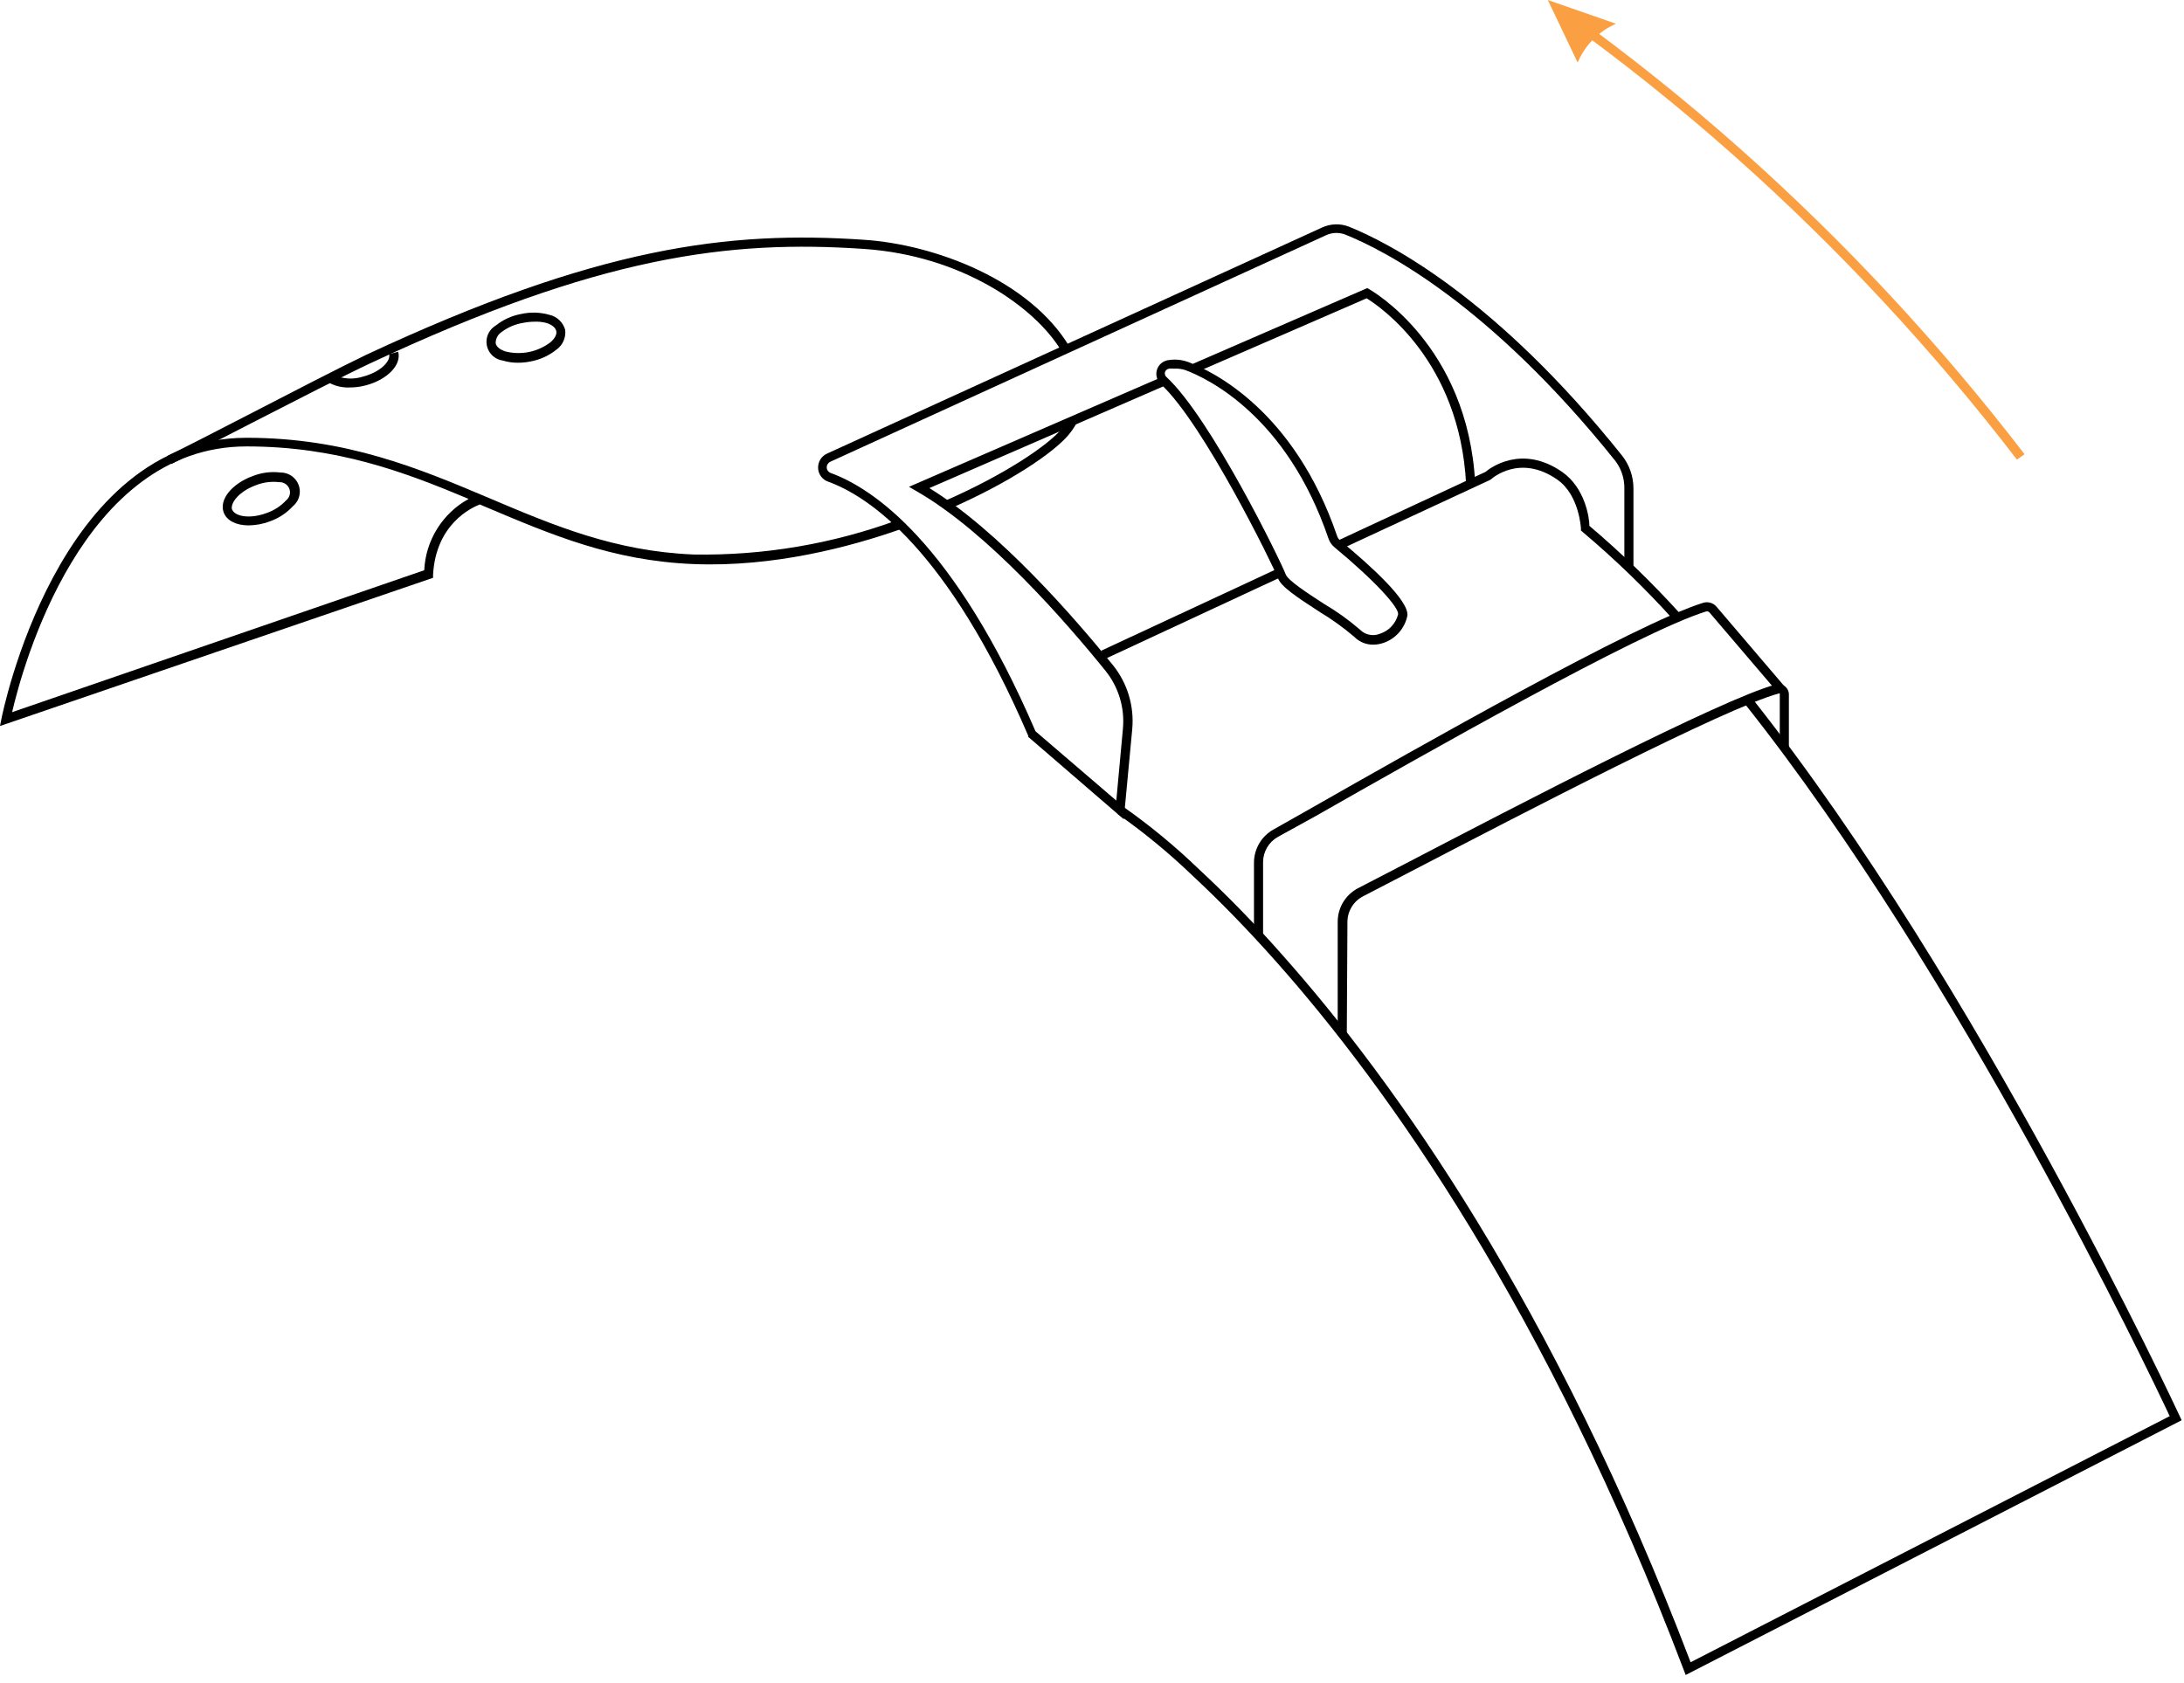 <?xml version="1.0" encoding="UTF-8" standalone="no"?><!DOCTYPE svg PUBLIC "-//W3C//DTD SVG 1.1//EN" "http://www.w3.org/Graphics/SVG/1.1/DTD/svg11.dtd"><svg width="100%" height="100%" viewBox="0 0 240 185" version="1.1" xmlns="http://www.w3.org/2000/svg" xmlns:xlink="http://www.w3.org/1999/xlink" xml:space="preserve" xmlns:serif="http://www.serif.com/" style="fill-rule:evenodd;clip-rule:evenodd;stroke-linejoin:round;stroke-miterlimit:2;"><g id="Vrstva_2"><g id="Layer_3"><path d="M140.188,62.598l-19.166,8.921l0.422,0.906l19.166,-8.921l-0.422,-0.906Z"/><path d="M183.9,68.13c-3.11,-3.447 -6.451,-6.678 -10,-9.67l-0.17,-0.15l0,-0.22c0,0 -0.17,-3.69 -2.61,-5.38c-4.13,-2.87 -7.21,-0.08 -7.24,-0.05l-0.13,0.09l-16.48,7.65l-0.43,-0.9l16.4,-7.63c0.52,-0.44 4,-3.06 8.42,0c2.5,1.73 3,5 3,5.93c3.523,2.99 6.847,6.207 9.95,9.63l-0.71,0.7Z" style="fill-rule:nonzero;"/><path d="M185.24,184.11l-0.2,-0.52c-15.04,-39.59 -32.64,-64.19 -44.78,-77.86c-3.06,-3.45 -6.15,-6.63 -9.18,-9.45c-2.579,-2.481 -5.344,-4.76 -8.27,-6.82l0.55,-0.84c2.975,2.09 5.783,4.407 8.4,6.93c3.05,2.84 6.16,6 9.25,9.52c12.14,13.67 29.74,38.22 44.77,77.64l52.65,-27.05c-2.27,-4.82 -23,-48.44 -46.68,-78.28l0.79,-0.62c25,31.56 46.78,78.45 47,78.92l0.2,0.43l-54.5,28Z" style="fill-rule:nonzero;"/><path d="M138.8,102.83l-1,0l0,-8c-0.001,-1.505 0.811,-2.898 2.12,-3.64l4.19,-2.37c11.57,-6.59 35.65,-20.28 43.08,-22.57c0.524,-0.148 1.089,0.024 1.44,0.44l7.56,8.86l-0.76,0.65l-7.56,-8.86c-0.088,-0.116 -0.239,-0.168 -0.38,-0.13c-7.33,2.25 -31.35,15.91 -42.89,22.48l-4.19,2.31c-0.994,0.567 -1.61,1.626 -1.61,2.77l0,8.06Z" style="fill-rule:nonzero;"/><path d="M148,113.72l-1,0l0,-12.39c-0.005,-1.566 0.875,-3.008 2.27,-3.72l5.21,-2.7c12.15,-6.33 34.77,-18.11 40.66,-19.67c0.346,-0.093 0.716,-0.019 1,0.2c0.278,0.211 0.442,0.541 0.44,0.89l0,5.94l-1,0l0,-5.94c0.012,-0.032 0.012,-0.068 0,-0.1c-0.036,-0.01 -0.074,-0.01 -0.11,0c-5.78,1.53 -28.34,13.27 -40.46,19.58l-5.22,2.71c-1.058,0.544 -1.724,1.64 -1.72,2.83l-0.07,12.37Z" style="fill-rule:nonzero;"/><path d="M123.49,90.05l-10.49,-9.05l-0,-0.11c-8.84,-20.57 -17.56,-26.34 -22,-27.95c-0.641,-0.223 -1.08,-0.822 -1.1,-1.5c-0.022,-0.683 0.375,-1.314 1,-1.59l54.4,-24.85c0.931,-0.425 1.997,-0.454 2.95,-0.08c4.38,1.77 16.08,7.75 30,25.16c0.812,1.032 1.252,2.307 1.25,3.62l0,8.62l-1,0l0,-8.67c0.01,-1.083 -0.342,-2.14 -1,-3c-13.8,-17.22 -25.32,-23.11 -29.63,-24.85c-0.697,-0.28 -1.48,-0.258 -2.16,0.06l-54.46,24.89c-0.251,0.116 -0.41,0.373 -0.4,0.65c0.013,0.267 0.188,0.501 0.44,0.59c4.56,1.66 13.53,7.56 22.5,28.39l8.88,7.62l0.73,-7.93c0.206,-2.282 -0.483,-4.556 -1.92,-6.34c-4.39,-5.43 -12.93,-15.23 -20.73,-19.72l-0.86,-0.5l27.84,-12.09l0.4,0.92l-26,11.31c7.7,4.76 15.88,14.16 20.16,19.45c1.602,1.985 2.367,4.52 2.13,7.06l-0.93,9.89Z" style="fill-rule:nonzero;"/><path d="M161.11,53.21c-0.7,-13.56 -9.47,-19.52 -10.93,-20.42l-18.69,8.12l-0.4,-0.92l19.15,-8.32l0.22,0.12c0.11,0.06 10.87,6.09 11.65,21.37l-1,0.05Z" style="fill-rule:nonzero;"/><path d="M150.88,70.86c-0.779,0.002 -1.526,-0.312 -2.07,-0.87c-1.192,-1.017 -2.466,-1.934 -3.81,-2.74c-2.61,-1.69 -4.23,-2.78 -4.57,-3.71c-0.5,-1.31 -8.18,-17 -12.87,-21.32c-0.423,-0.394 -0.589,-0.994 -0.43,-1.55c0.158,-0.547 0.611,-0.961 1.17,-1.07c0.778,-0.147 1.581,-0.074 2.32,0.21c2.63,1 11.59,5.29 16.31,19.09c0.067,0.207 0.192,0.391 0.36,0.53c3.45,2.85 7.54,6.59 7.37,8.23c-0.276,1.391 -1.271,2.534 -2.61,3c-0.376,0.131 -0.772,0.199 -1.17,0.2Zm-21.88,-30.34c-0.176,-0.014 -0.354,-0.014 -0.53,-0c-0.21,0.031 -0.384,0.179 -0.45,0.38c-0.055,0.191 0.003,0.397 0.15,0.53c4.9,4.52 12.6,20.32 13.12,21.71c0.26,0.68 2.44,2.09 4.18,3.22c1.418,0.833 2.757,1.794 4,2.87c0.57,0.566 1.427,0.736 2.17,0.43c0.995,-0.319 1.754,-1.135 2,-2.15c0.07,-0.72 -2.32,-3.48 -7,-7.36c-0.314,-0.263 -0.546,-0.61 -0.67,-1c-4.57,-13.38 -13.18,-17.52 -15.71,-18.47c-0.406,-0.132 -0.834,-0.186 -1.26,-0.16Z" style="fill-rule:nonzero;"/><path d="M18.84,51l-0.43,-0.9c1.64,-0.78 5.12,-2.57 8.8,-4.47c4.79,-2.48 10.19,-5.27 13.03,-6.63c25.47,-11.9 39.83,-13.66 54.76,-12.64c7.78,0.53 18.15,4.44 22.54,11.77l-0.86,0.51c-2.94,-4.92 -11,-10.55 -21.75,-11.28c-14.77,-1 -29,0.74 -54.26,12.58c-2.82,1.32 -8.22,4.1 -13,6.55c-3.67,1.9 -7.18,3.69 -8.83,4.51Z" style="fill-rule:nonzero;"/><path d="M104.18,56l-0.4,-0.92c6.72,-2.94 11.36,-6.14 12.84,-7.88c0.3,-0.353 0.565,-0.735 0.79,-1.14l0.88,0.47c-0.256,0.471 -0.561,0.913 -0.91,1.32c-1.6,1.88 -6.3,5.15 -13.2,8.15Z" style="fill-rule:nonzero;"/><path d="M0,79.8l0.16,-0.8c0.06,-0.31 6.11,-30.88 26.93,-30.88c11,0 19,3.39 26.76,6.67c7.07,3 13.75,5.81 22.38,6.16c7.643,0.13 15.244,-1.155 22.42,-3.79l0.34,1c-5.51,1.94 -13.94,4.2 -22.8,3.84c-8.86,-0.36 -15.57,-3.21 -22.73,-6.24l-0.73,-0.31c-0.87,0.33 -4.83,2.12 -5.14,7.72l0,0.34l-47.59,16.29Zm27.09,-30.73c-18.09,0 -24.62,24.3 -25.76,29.21l45.29,-15.6c0.15,-3.281 2.002,-6.257 4.88,-7.84c-7.08,-2.97 -14.5,-5.77 -24.41,-5.77Z" style="fill-rule:nonzero;"/><path d="M56.91,39.87c-0.562,0.006 -1.122,-0.075 -1.66,-0.24c-1.022,-0.143 -1.791,-1.027 -1.791,-2.06c0,-0.734 0.389,-1.416 1.021,-1.79c0.813,-0.65 1.775,-1.087 2.8,-1.27c1.018,-0.224 2.076,-0.193 3.08,0.09c0.844,0.187 1.519,0.827 1.75,1.66c0.1,0.861 -0.286,1.71 -1,2.2c-0.818,0.648 -1.783,1.085 -2.81,1.27c-0.457,0.094 -0.923,0.141 -1.39,0.14Zm1.79,-4.51c-0.41,0.005 -0.818,0.048 -1.22,0.13c-0.854,0.135 -1.661,0.479 -2.35,1c-0.42,0.27 -0.67,0.741 -0.66,1.24c0.08,0.38 0.47,0.71 1.08,0.9c1.709,0.432 3.525,0.064 4.93,-1c0.49,-0.42 0.73,-0.87 0.65,-1.24c-0.08,-0.37 -0.47,-0.7 -1.08,-0.89c-0.44,-0.116 -0.895,-0.163 -1.35,-0.14Z" style="fill-rule:nonzero;"/><path d="M38.37,42.59c-0.774,0.026 -1.541,-0.158 -2.22,-0.53l0.52,-0.85c1.019,0.462 2.176,0.526 3.24,0.18c1.93,-0.51 3.05,-1.71 2.85,-2.47l1,-0.26c0.38,1.45 -1.19,3.07 -3.57,3.7c-0.594,0.156 -1.206,0.234 -1.82,0.23Z" style="fill-rule:nonzero;"/><path d="M27.33,57.75c-1.35,0 -2.42,-0.51 -2.75,-1.43c-0.52,-1.4 0.9,-3.16 3.21,-4c0.969,-0.378 2.018,-0.508 3.05,-0.38c0.006,-0 0.012,-0 0.017,-0c1.147,-0 2.09,0.943 2.09,2.09c0,0.622 -0.278,1.213 -0.757,1.61c-0.705,0.764 -1.588,1.341 -2.57,1.68c-0.733,0.274 -1.508,0.42 -2.29,0.43Zm-1.82,-1.75c0.27,0.74 1.88,1.09 3.76,0.4c0.828,-0.279 1.574,-0.761 2.17,-1.4c0.271,-0.212 0.429,-0.538 0.429,-0.882c0,-0.614 -0.505,-1.12 -1.12,-1.12c-0.02,0 -0.039,0.001 -0.059,0.002c-0.867,-0.104 -1.747,0.009 -2.56,0.33c-1.88,0.68 -2.88,2 -2.62,2.72l0,-0.05Z" style="fill-rule:nonzero;"/><path d="M221.64,50.52c-9.258,-12.064 -19.637,-23.224 -31,-33.33c-6.15,-5.467 -12.582,-10.607 -19.27,-15.4l0.63,-0.79c6.719,4.807 13.178,9.968 19.35,15.46c11.408,10.151 21.831,21.357 31.13,33.47l-0.84,0.59Z" style="fill:#faa043;fill-rule:nonzero;"/><path d="M173.36,6.86l0.07,-0.12c0.818,-1.847 2.3,-3.321 4.15,-4.13l-7.49,-2.61l3.27,6.86Z" style="fill:#faa043;fill-rule:nonzero;"/></g></g></svg>